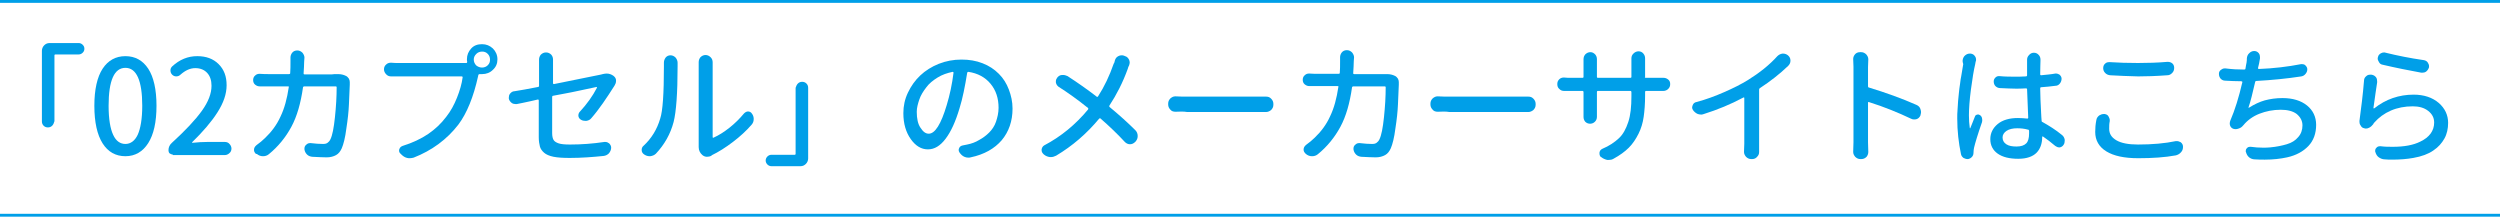 <?xml version="1.0" encoding="utf-8"?>
<!-- Generator: Adobe Illustrator 27.6.1, SVG Export Plug-In . SVG Version: 6.00 Build 0)  -->
<svg version="1.1" id="レイヤー_1" xmlns="http://www.w3.org/2000/svg" xmlns:xlink="http://www.w3.org/1999/xlink" x="0px"
	 y="0px" width="877px" height="76px" viewBox="0 0 877 76" style="enable-background:new 0 0 877 76;" xml:space="preserve">
<style type="text/css">
	.st0{fill:#009FE8;}
	.st1{fill:none;stroke:#009FE8;stroke-miterlimit:10;}
</style>
<g>
	<g>
		<path class="st0" d="M18.3,44.1c-0.4,0.4-0.9,0.6-1.5,0.6c-0.6,0-1.1-0.2-1.5-0.6s-0.6-0.9-0.6-1.5V17.8c0-0.7,0.3-1.4,0.8-1.9
			c0.5-0.5,1.1-0.8,1.9-0.8h10.2c0.5,0,1,0.2,1.4,0.6c0.4,0.4,0.6,0.8,0.6,1.4c0,0.6-0.2,1-0.6,1.4c-0.4,0.4-0.9,0.6-1.4,0.6h-8.2
			c-0.2,0-0.3,0.1-0.3,0.3v23.1C18.9,43.2,18.7,43.7,18.3,44.1z"/>
		<path class="st0" d="M44,54.8c-3.4,0-6.1-1.5-8-4.5c-1.9-3-2.9-7.4-2.9-13.2c0-5.7,1-10.1,2.9-13c1.9-2.9,4.6-4.4,8-4.4
			c3.4,0,6.1,1.5,8,4.4s2.9,7.3,2.9,13c0,5.8-1,10.1-2.9,13.1S47.4,54.8,44,54.8z M39.7,47.3c1,2.2,2.5,3.2,4.3,3.2
			c1.8,0,3.3-1.1,4.3-3.2c1-2.2,1.6-5.6,1.6-10.2c0-8.8-2-13.3-5.9-13.3c-3.9,0-5.9,4.4-5.9,13.3C38.1,41.8,38.7,45.2,39.7,47.3z"/>
		<path class="st0" d="M60.6,54.2c-0.4,0-0.8-0.2-1.1-0.4c-0.3-0.3-0.4-0.7-0.4-1.1c0-1,0.4-1.9,1.2-2.6c4.7-4.3,8.2-8,10.5-11.2
			s3.4-6.1,3.4-8.8c0-1.9-0.5-3.4-1.5-4.5s-2.4-1.7-4.2-1.7c-1.8,0-3.5,0.8-5.2,2.3c-0.4,0.4-0.9,0.6-1.5,0.6h0
			c-0.5,0-1-0.2-1.4-0.6c-0.4-0.4-0.6-0.9-0.6-1.5s0.2-1,0.6-1.4c2.6-2.4,5.5-3.6,8.8-3.6c3.1,0,5.6,0.9,7.5,2.8
			c1.9,1.9,2.8,4.3,2.8,7.4s-1.1,6.2-3.2,9.5c-2.1,3.3-5.1,6.8-8.9,10.5c-0.1,0-0.1,0.1,0,0.1c0,0,0.1,0.1,0.1,0.1
			c1.9-0.2,3.6-0.3,5.2-0.3h6.2c0.6,0,1.2,0.2,1.6,0.7c0.4,0.4,0.7,1,0.7,1.6s-0.2,1.2-0.7,1.6c-0.4,0.4-1,0.7-1.6,0.7H60.6z"/>
		<path class="st0" d="M118,26c0.2,0,0.4,0,0.6,0c1,0,1.9,0.2,2.7,0.6c0.5,0.2,0.8,0.6,1.1,1c0.2,0.4,0.3,0.8,0.3,1.2
			c0,0.1,0,0.2,0,0.3c0,0.2,0,0.4,0,0.6c-0.1,2.3-0.2,4.6-0.3,7s-0.4,5.2-0.9,8.4c-0.4,3.2-1,5.5-1.6,6.9c-0.5,1.1-1.1,1.9-2,2.4
			c-0.9,0.5-2,0.8-3.3,0.8c-1.3,0-3-0.1-5.1-0.2c-0.7-0.1-1.3-0.3-1.8-0.8c-0.5-0.5-0.8-1.1-0.9-1.8c0-0.1,0-0.2,0-0.3
			c0-0.5,0.2-1,0.6-1.3c0.4-0.4,0.8-0.6,1.4-0.6c0.1,0,0.1,0,0.2,0c1.6,0.2,3.1,0.3,4.3,0.3c0.7,0,1.2-0.1,1.6-0.4s0.7-0.6,1-1.2
			c0.7-1.4,1.2-4,1.6-7.8s0.6-7.3,0.6-10.5c0-0.2-0.1-0.3-0.3-0.3h-11.1c-0.2,0-0.3,0.1-0.4,0.3c-0.8,5.6-2.1,10.2-4.1,13.9
			s-4.6,6.9-7.9,9.6c-0.6,0.5-1.3,0.7-2,0.7c0,0-0.1,0-0.1,0c-0.8,0-1.5-0.3-2.1-0.8L89.8,54c-0.4-0.4-0.7-0.8-0.7-1.4
			c0-0.7,0.3-1.2,0.9-1.7c1.1-0.8,2.1-1.6,3-2.5c2.2-2.1,4.1-4.6,5.4-7.5c1.4-2.9,2.3-6.3,2.9-10.3c0.1-0.2,0-0.3-0.3-0.3h-6.6
			c-1.1,0-2.2,0-3.2,0c0,0-0.1,0-0.1,0c-0.6,0-1.1-0.2-1.6-0.6c-0.5-0.4-0.7-1-0.7-1.6c0-0.6,0.2-1.2,0.7-1.6
			c0.4-0.4,0.9-0.6,1.5-0.6c0,0,0.1,0,0.1,0c1.2,0.1,2.3,0.1,3.2,0.1h7.1c0.2,0,0.4-0.1,0.4-0.3c0.1-1.3,0.1-2.6,0.1-4l0-1.5
			c0-0.6,0.2-1.2,0.6-1.7c0.4-0.5,1-0.8,1.8-0.8h0c0.7,0,1.3,0.3,1.8,0.8c0.4,0.5,0.7,1.1,0.7,1.7l-0.1,1.4c0,1.1-0.1,2.5-0.2,4.2
			c0,0.2,0.1,0.3,0.3,0.3h9.6C117,26,117.5,26,118,26z"/>
		<path class="st0" d="M139.7,22.1H162c0.7,0,1.2,0,1.6,0c0.2,0,0.3-0.2,0.3-0.4c-0.1-0.3-0.1-0.6-0.1-0.9c0-1.5,0.5-2.7,1.5-3.8
			s2.3-1.5,3.8-1.5c1.5,0,2.7,0.5,3.8,1.5c1,1,1.6,2.3,1.6,3.8s-0.5,2.7-1.6,3.7c-1,1-2.3,1.5-3.8,1.5c-0.3,0-0.6,0-0.9,0
			c-0.2,0-0.3,0.1-0.4,0.3l-0.1,0.5c-1.6,7.2-3.9,12.9-6.9,16.9c-4,5.2-9.3,9.1-15.7,11.6c-0.4,0.1-0.9,0.2-1.3,0.2
			c-0.3,0-0.7,0-1-0.1c-0.8-0.2-1.4-0.6-2-1.2l-0.4-0.4c-0.3-0.3-0.4-0.6-0.4-1c0-0.2,0-0.3,0.1-0.5c0.2-0.6,0.6-0.9,1.1-1.1
			c3.5-1.1,6.5-2.5,9-4.2c2.5-1.7,4.6-3.7,6.4-6.1c1.5-1.9,2.7-4.1,3.7-6.6c1-2.5,1.7-4.9,2-7.2c0-0.2-0.1-0.3-0.3-0.3h-22.3
			c-0.7,0-1.5,0-2.4,0c0,0-0.1,0-0.1,0c-0.7,0-1.2-0.2-1.7-0.7c-0.5-0.5-0.8-1.1-0.8-1.8s0.3-1.3,0.8-1.7c0.4-0.4,1-0.6,1.6-0.6
			c0.1,0,0.1,0,0.1,0C138.2,22.1,139,22.1,139.7,22.1z M169.1,23.7c0.8,0,1.5-0.3,2-0.8c0.6-0.6,0.8-1.2,0.8-2c0-0.8-0.3-1.5-0.8-2
			c-0.6-0.6-1.2-0.8-2-0.8c-0.8,0-1.5,0.3-2,0.8c-0.6,0.6-0.9,1.2-0.9,2c0,0.8,0.3,1.4,0.8,2C167.6,23.4,168.3,23.7,169.1,23.7z"/>
		<path class="st0" d="M207.4,41.5c-0.4,0.5-1,0.8-1.7,0.9c-0.2,0-0.3,0-0.4,0c-0.5,0-1-0.1-1.5-0.4c-0.5-0.3-0.8-0.7-0.9-1.3
			c0-0.1,0-0.2,0-0.3c0-0.4,0.2-0.9,0.5-1.2c2.5-2.7,4.5-5.5,6-8.4c0-0.1,0-0.1,0-0.2c0,0-0.1-0.1-0.1-0.1c-0.5,0.1-2.5,0.5-6.1,1.3
			s-6.7,1.3-9.2,1.8c-0.2,0-0.3,0.2-0.3,0.4v12.7c0,1.1,0.2,1.9,0.5,2.4s0.9,0.9,1.8,1.2s2.2,0.4,4,0.4c4,0,8-0.3,12-0.9
			c0.1,0,0.2,0,0.4,0c0.5,0,0.9,0.2,1.3,0.5c0.4,0.4,0.7,0.9,0.7,1.5c0,0.7-0.3,1.4-0.8,2c-0.5,0.5-1.1,0.8-1.8,0.9
			c-3.9,0.4-7.9,0.7-11.9,0.7c-2.3,0-4.2-0.1-5.7-0.4s-2.6-0.8-3.3-1.4s-1.3-1.4-1.5-2.2s-0.4-1.9-0.4-3.2v-13
			c0-0.2-0.1-0.3-0.3-0.3c-0.8,0.2-1.7,0.4-2.6,0.6c-0.9,0.2-1.8,0.4-2.8,0.6c-0.9,0.2-1.6,0.3-2,0.4c-0.2,0-0.4,0-0.5,0
			c-0.4,0-0.9-0.1-1.3-0.4c-0.5-0.4-0.9-0.9-1-1.5c0-0.2,0-0.3,0-0.4c0-0.5,0.1-0.9,0.4-1.3c0.4-0.5,0.9-0.9,1.6-0.9
			c2-0.3,4.7-0.8,8.3-1.5c0.2,0,0.3-0.2,0.3-0.4v-7l0-2.2c0-0.6,0.2-1.2,0.6-1.7c0.5-0.5,1.1-0.8,1.8-0.8h0.1c0.7,0,1.3,0.3,1.8,0.8
			c0.4,0.5,0.6,1,0.6,1.7l0,2.2v6.1c0,0.2,0.1,0.3,0.3,0.3c9-1.8,14.4-2.9,16.3-3.3c0.3-0.1,0.6-0.1,0.8-0.2
			c0.5-0.1,0.9-0.2,1.4-0.2c0.9,0,1.7,0.3,2.4,0.8c0.5,0.4,0.8,0.8,0.9,1.4c0,0.2,0,0.3,0,0.5c0,0.4-0.1,0.8-0.4,1.3
			c-0.1,0.1-0.1,0.2-0.1,0.2C212.8,34.4,210.2,38.3,207.4,41.5z"/>
		<path class="st0" d="M230.1,53.9c-0.5,0.5-1.2,0.8-2,0.9c-0.1,0-0.2,0-0.2,0c-0.7,0-1.3-0.2-1.9-0.6c-0.6-0.4-0.9-0.9-0.9-1.6
			c0-0.6,0.2-1.1,0.7-1.5c2.7-2.5,4.7-5.7,5.8-9.5c0.9-2.7,1.3-8.8,1.3-18.3V22c0-0.7,0.2-1.2,0.6-1.8c0.4-0.5,1-0.8,1.7-0.8h0
			c0.7,0,1.3,0.3,1.8,0.8c0.4,0.5,0.7,1.1,0.7,1.8v1.2c0,9.6-0.5,16.1-1.4,19.6C235.2,47,233.1,50.7,230.1,53.9z M249.6,54.6
			c-0.5,0.3-1.1,0.4-1.6,0.4c-0.6,0-1.1-0.2-1.6-0.6c-0.8-0.7-1.3-1.6-1.3-2.8c0-0.1,0-0.3,0-0.4c0-0.3,0-0.6,0-0.9V23l0-1.2
			c0-0.6,0.2-1.2,0.6-1.7c0.5-0.5,1.1-0.8,1.8-0.8h0c0.7,0,1.3,0.3,1.8,0.8s0.7,1.1,0.7,1.8V23v25.1c0,0.1,0,0.1,0.1,0.2
			c0.1,0,0.1,0.1,0.2,0c1.8-0.8,3.7-2,5.6-3.5s3.6-3.2,5.1-5c0.4-0.4,0.9-0.7,1.4-0.7c0.6,0,1.1,0.3,1.4,0.8
			c0.4,0.5,0.6,1.2,0.6,1.8c0,0.8-0.2,1.4-0.7,2c-1.9,2.2-4.1,4.2-6.6,6.1c-2.5,1.9-5,3.5-7.5,4.7C249.7,54.6,249.7,54.6,249.6,54.6
			z"/>
		<path class="st0" d="M279.9,29.3c0.4-0.4,0.9-0.6,1.5-0.6c0.6,0,1.1,0.2,1.5,0.6s0.6,0.9,0.6,1.5v24.8c0,0.7-0.3,1.4-0.8,1.9
			c-0.5,0.5-1.1,0.8-1.9,0.8h-10.2c-0.5,0-1-0.2-1.4-0.6c-0.4-0.4-0.6-0.9-0.6-1.4s0.2-1,0.6-1.4c0.4-0.4,0.9-0.6,1.4-0.6h8.2
			c0.2,0,0.3-0.1,0.3-0.3V30.8C279.3,30.2,279.5,29.7,279.9,29.3z"/>
		<path class="st0" d="M340.5,55.2c-0.3,0.1-0.5,0.1-0.8,0.1c-0.5,0-1-0.1-1.4-0.3c-0.7-0.3-1.2-0.8-1.7-1.5
			c-0.2-0.3-0.3-0.6-0.3-0.9c0-0.2,0.1-0.5,0.2-0.7c0.2-0.5,0.7-0.8,1.3-0.9c0.5-0.1,1-0.2,1.5-0.3c1.5-0.3,2.9-0.8,4.2-1.6
			c1.3-0.7,2.5-1.6,3.5-2.6c1-1,1.9-2.3,2.4-3.8s0.9-3.1,0.9-4.9c0-3.3-0.9-6.1-2.8-8.4s-4.5-3.7-7.8-4.2c-0.2,0-0.3,0.1-0.4,0.3
			c-0.8,4.9-1.6,9-2.7,12.5c-1.4,4.7-3,8.2-4.9,10.7s-3.9,3.7-6.2,3.7c-2.3,0-4.3-1.2-6-3.6s-2.6-5.4-2.6-9.1c0-2.5,0.5-4.9,1.6-7.2
			s2.5-4.3,4.3-6c1.8-1.7,4-3.1,6.5-4.1s5.2-1.5,8-1.5c2.7,0,5.1,0.4,7.4,1.3c2.3,0.9,4.1,2.1,5.7,3.7s2.7,3.4,3.5,5.5
			s1.3,4.3,1.3,6.7c0,4.4-1.3,8.1-3.8,11.1C348.9,52.1,345.3,54.2,340.5,55.2z M325.8,46.9c2.2,0,4.3-3.3,6.3-10
			c1.1-3.6,1.9-7.4,2.4-11.4c0-0.1,0-0.1-0.1-0.2s-0.1-0.1-0.2-0.1c-1.9,0.4-3.7,1-5.3,2s-3,2.1-4,3.5c-1,1.3-1.9,2.7-2.4,4.2
			s-0.9,2.9-0.9,4.3c0,2.4,0.4,4.3,1.3,5.6C323.8,46.2,324.7,46.9,325.8,46.9z"/>
		<path class="st0" d="M391.1,21.2c0.2-0.7,0.6-1.2,1.2-1.5c0.4-0.2,0.7-0.3,1.1-0.3c0.3,0,0.5,0,0.8,0.1l0.5,0.2
			c0.7,0.2,1.1,0.7,1.4,1.3c0.1,0.3,0.2,0.6,0.2,0.9c0,0.3-0.1,0.7-0.2,1c-0.2,0.4-0.4,0.8-0.5,1.3c-1.7,4.7-3.9,9-6.4,12.8
			c-0.1,0.2-0.1,0.3,0,0.5c3.5,2.9,6.5,5.6,9.1,8.2c0.5,0.5,0.8,1.2,0.8,2c0,0.7-0.2,1.3-0.7,1.9l-0.2,0.2c-0.5,0.5-1.1,0.8-1.8,0.8
			c-0.7,0-1.3-0.3-1.8-0.8c-2.5-2.7-5.3-5.4-8.5-8.2c-0.2-0.2-0.3-0.1-0.5,0c-4.4,5.3-9.4,9.6-15.1,13c-0.6,0.3-1.2,0.5-1.8,0.5
			c-0.1,0-0.3,0-0.4,0c-0.8-0.1-1.5-0.4-2.1-0.9l-0.2-0.2c-0.4-0.4-0.6-0.8-0.6-1.3c0-0.1,0-0.2,0-0.3c0.1-0.6,0.4-1.1,0.9-1.4
			c5.9-3.1,11-7.3,15.4-12.6c0.1-0.2,0.1-0.3,0-0.5c-3.6-2.9-7.1-5.4-10.4-7.5c-0.5-0.4-0.8-0.9-0.9-1.5c0-0.1,0-0.2,0-0.4
			c0-0.5,0.2-0.9,0.5-1.3c0.4-0.5,1-0.9,1.7-0.9c0.1,0,0.3,0,0.4,0c0.5,0,1,0.2,1.5,0.4c3.7,2.4,7.1,4.8,10.2,7.2
			c0.2,0.2,0.3,0.1,0.5-0.1c2.2-3.4,4-7.2,5.5-11.5C390.9,22.1,391,21.7,391.1,21.2z"/>
		<path class="st0" d="M412.4,39.2C412.4,39.2,412.4,39.2,412.4,39.2c-0.8,0-1.4-0.2-1.8-0.7c-0.5-0.5-0.8-1.1-0.8-1.8v-0.4
			c0-0.7,0.3-1.3,0.8-1.8c0.5-0.4,1-0.7,1.7-0.7c0.1,0,0.1,0,0.1,0c1.5,0.1,2.9,0.1,4.2,0.1h25c0.8,0,1.6,0,2.5,0c0.1,0,0.1,0,0.1,0
			c0.7,0,1.2,0.2,1.7,0.7c0.5,0.5,0.8,1.1,0.8,1.8v0.4c0,0.7-0.3,1.3-0.8,1.8c-0.5,0.4-1.1,0.7-1.8,0.7c0,0-0.1,0-0.1,0
			c-0.9,0-1.8,0-2.5,0h-25C415.3,39.1,413.9,39.1,412.4,39.2z"/>
		<path class="st0" d="M486,26c0.2,0,0.4,0,0.6,0c1,0,1.9,0.2,2.7,0.6c0.5,0.2,0.8,0.6,1.1,1c0.2,0.4,0.3,0.8,0.3,1.2
			c0,0.1,0,0.2,0,0.3c0,0.2,0,0.4,0,0.6c-0.1,2.3-0.2,4.6-0.3,7s-0.4,5.2-0.9,8.4c-0.4,3.2-1,5.5-1.6,6.9c-0.5,1.1-1.1,1.9-2,2.4
			c-0.9,0.5-2,0.8-3.3,0.8c-1.3,0-3-0.1-5.1-0.2c-0.7-0.1-1.3-0.3-1.8-0.8c-0.5-0.5-0.8-1.1-0.9-1.8c0-0.1,0-0.2,0-0.3
			c0-0.5,0.2-1,0.6-1.3c0.4-0.4,0.8-0.6,1.4-0.6c0.1,0,0.1,0,0.2,0c1.6,0.2,3.1,0.3,4.3,0.3c0.7,0,1.2-0.1,1.6-0.4s0.7-0.6,1-1.2
			c0.7-1.4,1.2-4,1.6-7.8s0.6-7.3,0.6-10.5c0-0.2-0.1-0.3-0.3-0.3h-11.1c-0.2,0-0.3,0.1-0.4,0.3c-0.8,5.6-2.1,10.2-4.1,13.9
			s-4.6,6.9-7.9,9.6c-0.6,0.5-1.3,0.7-2,0.7c0,0-0.1,0-0.1,0c-0.8,0-1.5-0.3-2.1-0.8l-0.1-0.1c-0.4-0.4-0.7-0.8-0.7-1.4
			c0-0.7,0.3-1.2,0.9-1.7c1.1-0.8,2.1-1.6,3-2.5c2.2-2.1,4.1-4.6,5.4-7.5c1.4-2.9,2.3-6.3,2.9-10.3c0.1-0.2,0-0.3-0.3-0.3h-6.6
			c-1.1,0-2.2,0-3.2,0c0,0-0.1,0-0.1,0c-0.6,0-1.1-0.2-1.6-0.6c-0.5-0.4-0.7-1-0.7-1.6c0-0.6,0.2-1.2,0.7-1.6
			c0.4-0.4,0.9-0.6,1.5-0.6c0,0,0.1,0,0.1,0c1.2,0.1,2.3,0.1,3.2,0.1h7.1c0.2,0,0.4-0.1,0.4-0.3c0.1-1.3,0.1-2.6,0.1-4l0-1.5
			c0-0.6,0.2-1.2,0.6-1.7c0.4-0.5,1-0.8,1.8-0.8h0c0.7,0,1.3,0.3,1.8,0.8c0.4,0.5,0.7,1.1,0.7,1.7l-0.1,1.4c0,1.1-0.1,2.5-0.2,4.2
			c0,0.2,0.1,0.3,0.3,0.3h9.6C485,26,485.5,26,486,26z"/>
		<path class="st0" d="M504.4,39.2C504.4,39.2,504.4,39.2,504.4,39.2c-0.8,0-1.4-0.2-1.8-0.7c-0.5-0.5-0.8-1.1-0.8-1.8v-0.4
			c0-0.7,0.3-1.3,0.8-1.8c0.5-0.4,1-0.7,1.7-0.7c0.1,0,0.1,0,0.1,0c1.5,0.1,2.9,0.1,4.2,0.1h25c0.8,0,1.6,0,2.5,0c0.1,0,0.1,0,0.1,0
			c0.7,0,1.2,0.2,1.7,0.7c0.5,0.5,0.8,1.1,0.8,1.8v0.4c0,0.7-0.3,1.3-0.8,1.8c-0.5,0.4-1.1,0.7-1.8,0.7c0,0-0.1,0-0.1,0
			c-0.9,0-1.8,0-2.5,0h-25C507.3,39.1,505.9,39.1,504.4,39.2z"/>
		<path class="st0" d="M577,27c0,0.2,0.1,0.3,0.3,0.3h4c0.8,0,1.5,0,2.2,0c0,0,0.1,0,0.1,0c0.6,0,1.1,0.2,1.6,0.6
			c0.5,0.4,0.7,0.9,0.7,1.6c0,0.7-0.2,1.2-0.7,1.7c-0.4,0.4-1,0.7-1.7,0.7h0c-0.6,0-1.3,0-2.1,0h-4c-0.2,0-0.3,0.1-0.3,0.4v1.2
			c0,2.9-0.2,5.4-0.5,7.5s-0.9,4.1-1.8,5.9s-2,3.5-3.4,4.9s-3.2,2.7-5.4,3.9c-0.5,0.3-1,0.4-1.6,0.4c-0.2,0-0.4,0-0.6,0
			c-0.8-0.2-1.5-0.5-2.1-1l-0.1,0c-0.3-0.3-0.5-0.7-0.5-1.2c0-0.1,0-0.2,0-0.4c0.1-0.6,0.4-1,1-1.3c2.4-1,4.3-2.3,5.8-3.7
			s2.5-3.3,3.3-5.7s1.1-5.4,1.1-9v-1.5c0-0.2-0.1-0.4-0.3-0.4h-11.5c-0.2,0-0.3,0.1-0.3,0.4v6.6l0,2.1c0,0.6-0.2,1.2-0.7,1.7
			c-0.5,0.5-1.1,0.7-1.7,0.7s-1.2-0.2-1.7-0.7c-0.4-0.5-0.6-1-0.6-1.7l0-2.1v-6.6c0-0.2-0.1-0.4-0.3-0.4H551c-0.8,0-1.5,0-2.3,0h0
			c-0.7,0-1.2-0.2-1.7-0.7c-0.5-0.4-0.7-1-0.7-1.7s0.2-1.2,0.7-1.7c0.4-0.4,1-0.6,1.5-0.6c0.1,0,0.1,0,0.2,0
			c0.8,0.1,1.6,0.1,2.3,0.1h4.2c0.2,0,0.3-0.1,0.3-0.3v-5v-1.2c0-0.7,0.2-1.2,0.6-1.7c0.5-0.5,1.1-0.8,1.8-0.8
			c0.7,0,1.2,0.3,1.7,0.8c0.4,0.5,0.6,1,0.6,1.7V22v5c0,0.2,0.1,0.3,0.3,0.3h11.5c0.2,0,0.3-0.1,0.3-0.3v-5l0-1.5
			c0-0.7,0.2-1.2,0.7-1.7c0.5-0.5,1.1-0.8,1.8-0.8c0.7,0,1.3,0.3,1.7,0.8c0.4,0.5,0.6,1,0.6,1.7V22V27z"/>
		<path class="st0" d="M617.4,30.9c-0.2,0.1-0.3,0.3-0.3,0.5v19l0,2.9c0,0.7-0.2,1.2-0.7,1.7c-0.4,0.5-1,0.8-1.7,0.8h-0.4
			c-0.7,0-1.3-0.3-1.8-0.8c-0.4-0.5-0.7-1-0.7-1.7l0.1-2.9v-16c0-0.1,0-0.2-0.1-0.2s-0.1,0-0.2,0c-4.5,2.4-9.1,4.3-13.9,5.8
			c-0.3,0.1-0.6,0.2-0.9,0.2c-0.4,0-0.8-0.1-1.2-0.2c-0.7-0.3-1.3-0.8-1.7-1.4c-0.2-0.3-0.3-0.6-0.3-0.9c0-0.2,0.1-0.5,0.2-0.8
			c0.2-0.6,0.7-1,1.3-1.1c3.4-0.9,6.6-2.1,9.8-3.5c3.2-1.4,6-2.8,8.4-4.3c4-2.5,7.4-5.2,10.2-8.3c0.5-0.5,1.1-0.8,1.8-0.9
			c0.1,0,0.1,0,0.2,0c0.6,0,1.2,0.2,1.7,0.6c0.6,0.5,0.9,1.1,0.9,1.9c0,0.7-0.3,1.3-0.8,1.8C624.3,26,620.9,28.6,617.4,30.9z"/>
		<path class="st0" d="M672.3,36.8c0.7,0.3,1.2,0.8,1.4,1.5c0.1,0.3,0.2,0.7,0.2,1c0,0.4-0.1,0.7-0.2,1.1l0,0.1
			c-0.3,0.6-0.7,1.1-1.4,1.3c-0.3,0.1-0.6,0.1-0.9,0.1c-0.4,0-0.7-0.1-1.1-0.3c-4.4-2.1-9.3-4.1-14.7-5.8c-0.1,0-0.1,0-0.2,0
			c-0.1,0-0.1,0.1-0.1,0.2v13.9l0.1,3.4c0,0.6-0.2,1.2-0.6,1.7c-0.5,0.5-1.1,0.8-1.8,0.8h-0.4c-0.7,0-1.3-0.3-1.8-0.8
			c-0.4-0.5-0.7-1-0.7-1.7l0.1-3.4V23.4l-0.1-2.7c0-0.6,0.2-1.1,0.6-1.6c0.4-0.5,1-0.8,1.8-0.8h0.4c0.7,0,1.3,0.3,1.8,0.8
			c0.4,0.5,0.7,1,0.7,1.7l-0.1,2.7v6.8c0,0.2,0.1,0.4,0.3,0.4C661.5,32.5,667.1,34.5,672.3,36.8z"/>
		<path class="st0" d="M688.5,21.1c0.1-0.7,0.4-1.3,0.9-1.7c0.5-0.4,1-0.6,1.6-0.6c0.1,0,0.2,0,0.3,0c0.6,0.1,1.1,0.3,1.5,0.9
			c0.3,0.4,0.4,0.8,0.4,1.3c0,0.2,0,0.3-0.1,0.5c-0.1,0.2-0.1,0.6-0.2,1c-0.5,2.1-1,5.1-1.5,8.9c-0.5,3.8-0.7,6.9-0.7,9.1
			c0,1.5,0.1,3,0.3,4.4c0,0,0,0.1,0.1,0.1c0,0,0.1,0,0.1-0.1c0.4-0.9,0.9-2.3,1.6-4c0.1-0.4,0.4-0.6,0.8-0.7s0.7,0,1,0.2
			c0.4,0.3,0.6,0.6,0.7,1.1c0.1,0.4,0.1,0.9,0,1.3c-1.5,4.3-2.4,7.3-2.8,9c-0.1,0.5-0.2,1.1-0.2,1.8c0,0.6-0.2,1.1-0.6,1.5
			c-0.4,0.4-0.8,0.6-1.3,0.7c-0.1,0-0.1,0-0.2,0c-0.5,0-1-0.2-1.4-0.4c-0.5-0.4-0.8-0.8-0.9-1.4c-0.8-3.8-1.3-8-1.3-12.5
			c0-0.9,0-1.9,0.1-2.9s0.1-2.1,0.2-3.2c0.1-1.1,0.2-2.1,0.3-3c0.1-0.9,0.2-1.9,0.4-3.1c0.1-1.2,0.3-2,0.4-2.6s0.2-1.4,0.4-2.4
			c0.2-1,0.3-1.6,0.3-1.8C688.4,21.5,688.5,21.1,688.5,21.1z M723.4,47.4c0.5,0.4,0.8,1,0.9,1.6c0,0.1,0,0.2,0,0.4
			c0,0.5-0.1,1-0.4,1.4c-0.3,0.5-0.8,0.8-1.3,0.9c-0.1,0-0.2,0-0.3,0c-0.4,0-0.9-0.2-1.3-0.5c-1.5-1.3-3-2.4-4.3-3.3
			c-0.1-0.1-0.1-0.1-0.2,0c-0.1,0-0.1,0.1-0.1,0.2c0,2.3-0.7,4.2-2,5.5s-3.4,2.1-6.4,2.1c-3.1,0-5.5-0.6-7.2-1.8
			c-1.7-1.2-2.6-2.9-2.6-5.1c0-2.1,0.9-3.9,2.6-5.3s4.1-2.1,7.1-2.1c1.2,0,2.3,0.1,3.3,0.2c0.2,0,0.3-0.1,0.3-0.3
			c-0.2-4.8-0.3-8.1-0.4-10c0-0.2-0.1-0.3-0.4-0.3c-1.5,0.1-2.7,0.1-3.5,0.1c-1.5,0-3.4-0.1-5.6-0.2c-0.6,0-1.2-0.3-1.6-0.7
			c-0.4-0.4-0.6-1-0.6-1.6c0-0.6,0.2-1,0.6-1.4c0.4-0.4,0.8-0.5,1.3-0.5c0.1,0,0.1,0,0.1,0c2,0.2,3.9,0.2,5.8,0.2c0.8,0,2,0,3.5-0.1
			c0.2,0,0.4-0.1,0.4-0.4c0-0.8,0-1.7,0-2.9c0-1.1,0-1.8,0-2.1l0-0.4c0-0.7,0.2-1.2,0.7-1.7c0.4-0.5,1-0.8,1.7-0.8
			c0.7,0,1.3,0.3,1.7,0.8c0.4,0.4,0.6,1,0.6,1.6c0,0,0,0.2,0,0.4c0,0.8-0.1,2.4-0.1,4.8c0,0.2,0.1,0.3,0.3,0.3
			c1.8-0.2,3.5-0.3,5-0.6c0.1,0,0.2,0,0.3,0c0.4,0,0.9,0.2,1.2,0.4c0.4,0.4,0.7,0.8,0.7,1.4c0,0.6-0.2,1.2-0.6,1.7
			c-0.4,0.5-0.9,0.8-1.6,0.8c-1.6,0.2-3.3,0.4-5,0.5c-0.2,0-0.3,0.2-0.3,0.4c0,1.3,0.1,2.6,0.1,3.9c0.1,1.4,0.1,2.8,0.2,4.2
			c0.1,1.5,0.1,2.6,0.2,3.3c0,0.2,0.1,0.4,0.3,0.4C718.8,44.1,721.1,45.5,723.4,47.4z M711.8,46.8v-0.9c0-0.2-0.1-0.4-0.3-0.4
			c-1.4-0.4-2.7-0.5-3.9-0.5c-1.5,0-2.8,0.3-3.7,0.9s-1.4,1.4-1.4,2.3c0,1,0.4,1.8,1.3,2.4c0.9,0.6,2.1,0.8,3.6,0.8
			c1.6,0,2.7-0.4,3.4-1.1S711.8,48.4,711.8,46.8z"/>
		<path class="st0" d="M735.4,42.1c0.1-0.7,0.5-1.2,1-1.6c0.5-0.3,1-0.5,1.6-0.5c0.1,0,0.2,0,0.3,0c0.6,0.1,1.1,0.3,1.4,0.9
			c0.2,0.4,0.4,0.8,0.4,1.2c0,0.2,0,0.3,0,0.4c-0.2,0.9-0.2,1.8-0.2,2.7c0,1.7,0.8,3,2.5,4c1.7,1,4.2,1.5,7.6,1.5
			c5,0,9.5-0.4,13.3-1.2c0.1,0,0.3,0,0.4,0c0.4,0,0.9,0.2,1.3,0.4c0.5,0.4,0.8,0.9,0.8,1.6c0,0.7-0.2,1.4-0.7,1.9
			c-0.5,0.6-1.1,0.9-1.8,1.1c-3.8,0.7-8.2,1-13.2,1c-4.9,0-8.6-0.8-11.2-2.4c-2.6-1.6-3.9-3.9-3.9-6.8C735,45,735.1,43.6,735.4,42.1
			z M740.2,26.4c-0.7-0.1-1.2-0.3-1.7-0.8s-0.7-1.1-0.7-1.7c0-0.6,0.2-1.2,0.7-1.6c0.4-0.4,0.9-0.5,1.5-0.5c0.1,0,0.1,0,0.2,0
			c2.9,0.2,6.2,0.3,9.8,0.3c3.4,0,6.9-0.1,10.3-0.4c0.1,0,0.1,0,0.2,0c0.6,0,1.1,0.2,1.5,0.5c0.5,0.4,0.7,1,0.7,1.6
			c0,0.7-0.2,1.3-0.7,1.8c-0.5,0.5-1,0.8-1.7,0.8c-4,0.3-7.5,0.4-10.2,0.4C746.6,26.7,743.3,26.6,740.2,26.4z"/>
		<path class="st0" d="M807.2,22.5c0.1,0,0.2,0,0.4,0c0.4,0,0.8,0.1,1.1,0.4c0.4,0.4,0.7,0.8,0.7,1.4s-0.2,1.1-0.6,1.6
			c-0.4,0.5-0.9,0.8-1.5,0.9c-5.2,0.8-10.4,1.3-15.8,1.6c-0.2,0-0.4,0.2-0.4,0.4c-0.9,3.9-1.6,6.8-2.3,8.8c0,0.1,0,0.1,0,0.2
			s0.1,0.1,0.1,0c1.9-1.2,3.8-2.1,5.6-2.6c1.9-0.5,3.9-0.8,6.2-0.8c3.6,0,6.5,0.9,8.6,2.6c2.1,1.7,3.2,4,3.2,6.8
			c0,3-0.9,5.5-2.7,7.4c-1.8,1.9-4.3,3.3-7.5,4c-2.3,0.5-4.9,0.8-7.8,0.8c-1.1,0-2.3,0-3.6-0.1c-0.7,0-1.4-0.3-1.9-0.7
			c-0.6-0.5-0.9-1.1-1.1-1.8c-0.1-0.2-0.1-0.3-0.1-0.4c0-0.4,0.1-0.7,0.4-1c0.3-0.4,0.7-0.5,1.2-0.5c0.1,0,0.1,0,0.2,0
			c1.4,0.2,2.8,0.3,4.2,0.3c0.9,0,1.7,0,2.6-0.1c2.2-0.2,4.1-0.6,5.8-1.1s3-1.3,4-2.5c1-1.1,1.5-2.5,1.5-4.1c0-1.6-0.7-2.9-2-4
			c-1.3-1-3.2-1.5-5.6-1.5c-2.7,0-5.2,0.5-7.5,1.4c-2.3,0.9-4.2,2.3-5.6,4c0,0-0.1,0.1-0.1,0.1c-0.4,0.5-0.9,0.9-1.6,1.1
			c-0.3,0.1-0.6,0.2-0.9,0.2c-0.3,0-0.6,0-0.9-0.1c-0.6-0.2-1-0.6-1.2-1.2c-0.1-0.3-0.1-0.5-0.1-0.8s0.1-0.6,0.2-0.9
			c1.6-3.7,3-8.2,4.2-13.4c0.1-0.2,0-0.3-0.3-0.4c-2,0-3.9-0.1-5.7-0.2c-0.7,0-1.2-0.3-1.6-0.7c-0.4-0.5-0.6-1-0.6-1.7
			c0-0.6,0.2-1,0.7-1.4c0.4-0.3,0.8-0.5,1.3-0.5c0.1,0,0.2,0,0.3,0c2.3,0.3,4.5,0.4,6.6,0.4c0.2,0,0.4-0.1,0.4-0.3
			c0.1-0.8,0.3-1.6,0.4-2.2c0.1-0.6,0.1-1.1,0.1-1.5c0.1-0.7,0.3-1.3,0.9-1.8c0.4-0.4,1-0.7,1.6-0.7c0.1,0,0.1,0,0.1,0
			c0.7,0,1.2,0.3,1.6,0.8c0.3,0.4,0.4,0.9,0.4,1.3c0,0.2,0,0.3,0,0.5c-0.1,0.5-0.2,1-0.3,1.7l-0.4,1.7c0,0.1,0,0.2,0.1,0.2
			s0.1,0.1,0.2,0.1C797.6,24,802.6,23.4,807.2,22.5z"/>
		<path class="st0" d="M829.3,28.3c0-0.7,0.3-1.2,0.8-1.6c0.4-0.4,0.9-0.5,1.4-0.5c0.1,0,0.2,0,0.4,0c0.7,0.1,1.2,0.4,1.6,0.9
			c0.3,0.4,0.4,0.9,0.4,1.4c0,0.2,0,0.3,0,0.4c-0.3,1.8-0.7,4.8-1.3,9c0,0.1,0,0.1,0.1,0.1s0.1,0,0.2,0c4-3.2,8.7-4.8,13.8-4.8
			c3.6,0,6.6,1,8.8,2.9c2.2,1.9,3.3,4.3,3.3,7c0,2-0.4,3.9-1.3,5.5c-0.9,1.6-2.1,3-3.9,4.2c-1.7,1.2-4.1,2.1-7,2.6
			c-2.2,0.4-4.7,0.6-7.4,0.6c-0.9,0-1.8,0-2.7-0.1c-0.7,0-1.4-0.3-2-0.7s-1-1.1-1.2-1.8c-0.1-0.2-0.1-0.3-0.1-0.5
			c0-0.4,0.1-0.7,0.4-1c0.3-0.4,0.7-0.6,1.3-0.6c0.1,0,0.1,0,0.2,0c1.5,0.2,2.9,0.2,4.3,0.2c4,0,7.2-0.6,9.6-1.8
			c3.2-1.5,4.9-3.8,4.9-6.7c0-1.7-0.7-3-2.1-4.1c-1.4-1.1-3.2-1.6-5.4-1.6c-2.8,0-5.4,0.5-7.7,1.5s-4.2,2.4-5.8,4.2
			c-0.2,0.2-0.3,0.4-0.4,0.6c-0.4,0.5-0.8,0.9-1.4,1.2c-0.4,0.2-0.7,0.3-1.1,0.3c-0.2,0-0.4,0-0.6-0.1c-0.6-0.1-1-0.4-1.3-1
			c-0.3-0.4-0.4-0.8-0.4-1.2c0-0.2,0-0.3,0-0.4C828.3,37.9,828.9,33.2,829.3,28.3z M835.8,22.7c-0.6-0.1-1-0.4-1.3-1
			c-0.2-0.4-0.4-0.7-0.4-1.1c0-0.2,0-0.4,0.1-0.6c0.1-0.6,0.5-1,1-1.3c0.4-0.2,0.7-0.3,1.1-0.3c0.2,0,0.4,0,0.6,0.1
			c4.1,1,8.5,1.9,13.4,2.6c0.6,0.1,1.1,0.4,1.4,0.9c0.2,0.4,0.4,0.7,0.4,1.1c0,0.2,0,0.4,0,0.5c-0.2,0.6-0.5,1.1-1,1.5
			c-0.4,0.3-0.9,0.4-1.3,0.4c-0.2,0-0.3,0-0.4,0C845,24.7,840.5,23.8,835.8,22.7z"/>
	</g>
</g>
<line class="st1" x1="0" y1="75.5" x2="877" y2="75.5"/>
<line class="st1" x1="0" y1="0.5" x2="877" y2="0.5"/>
</svg>
